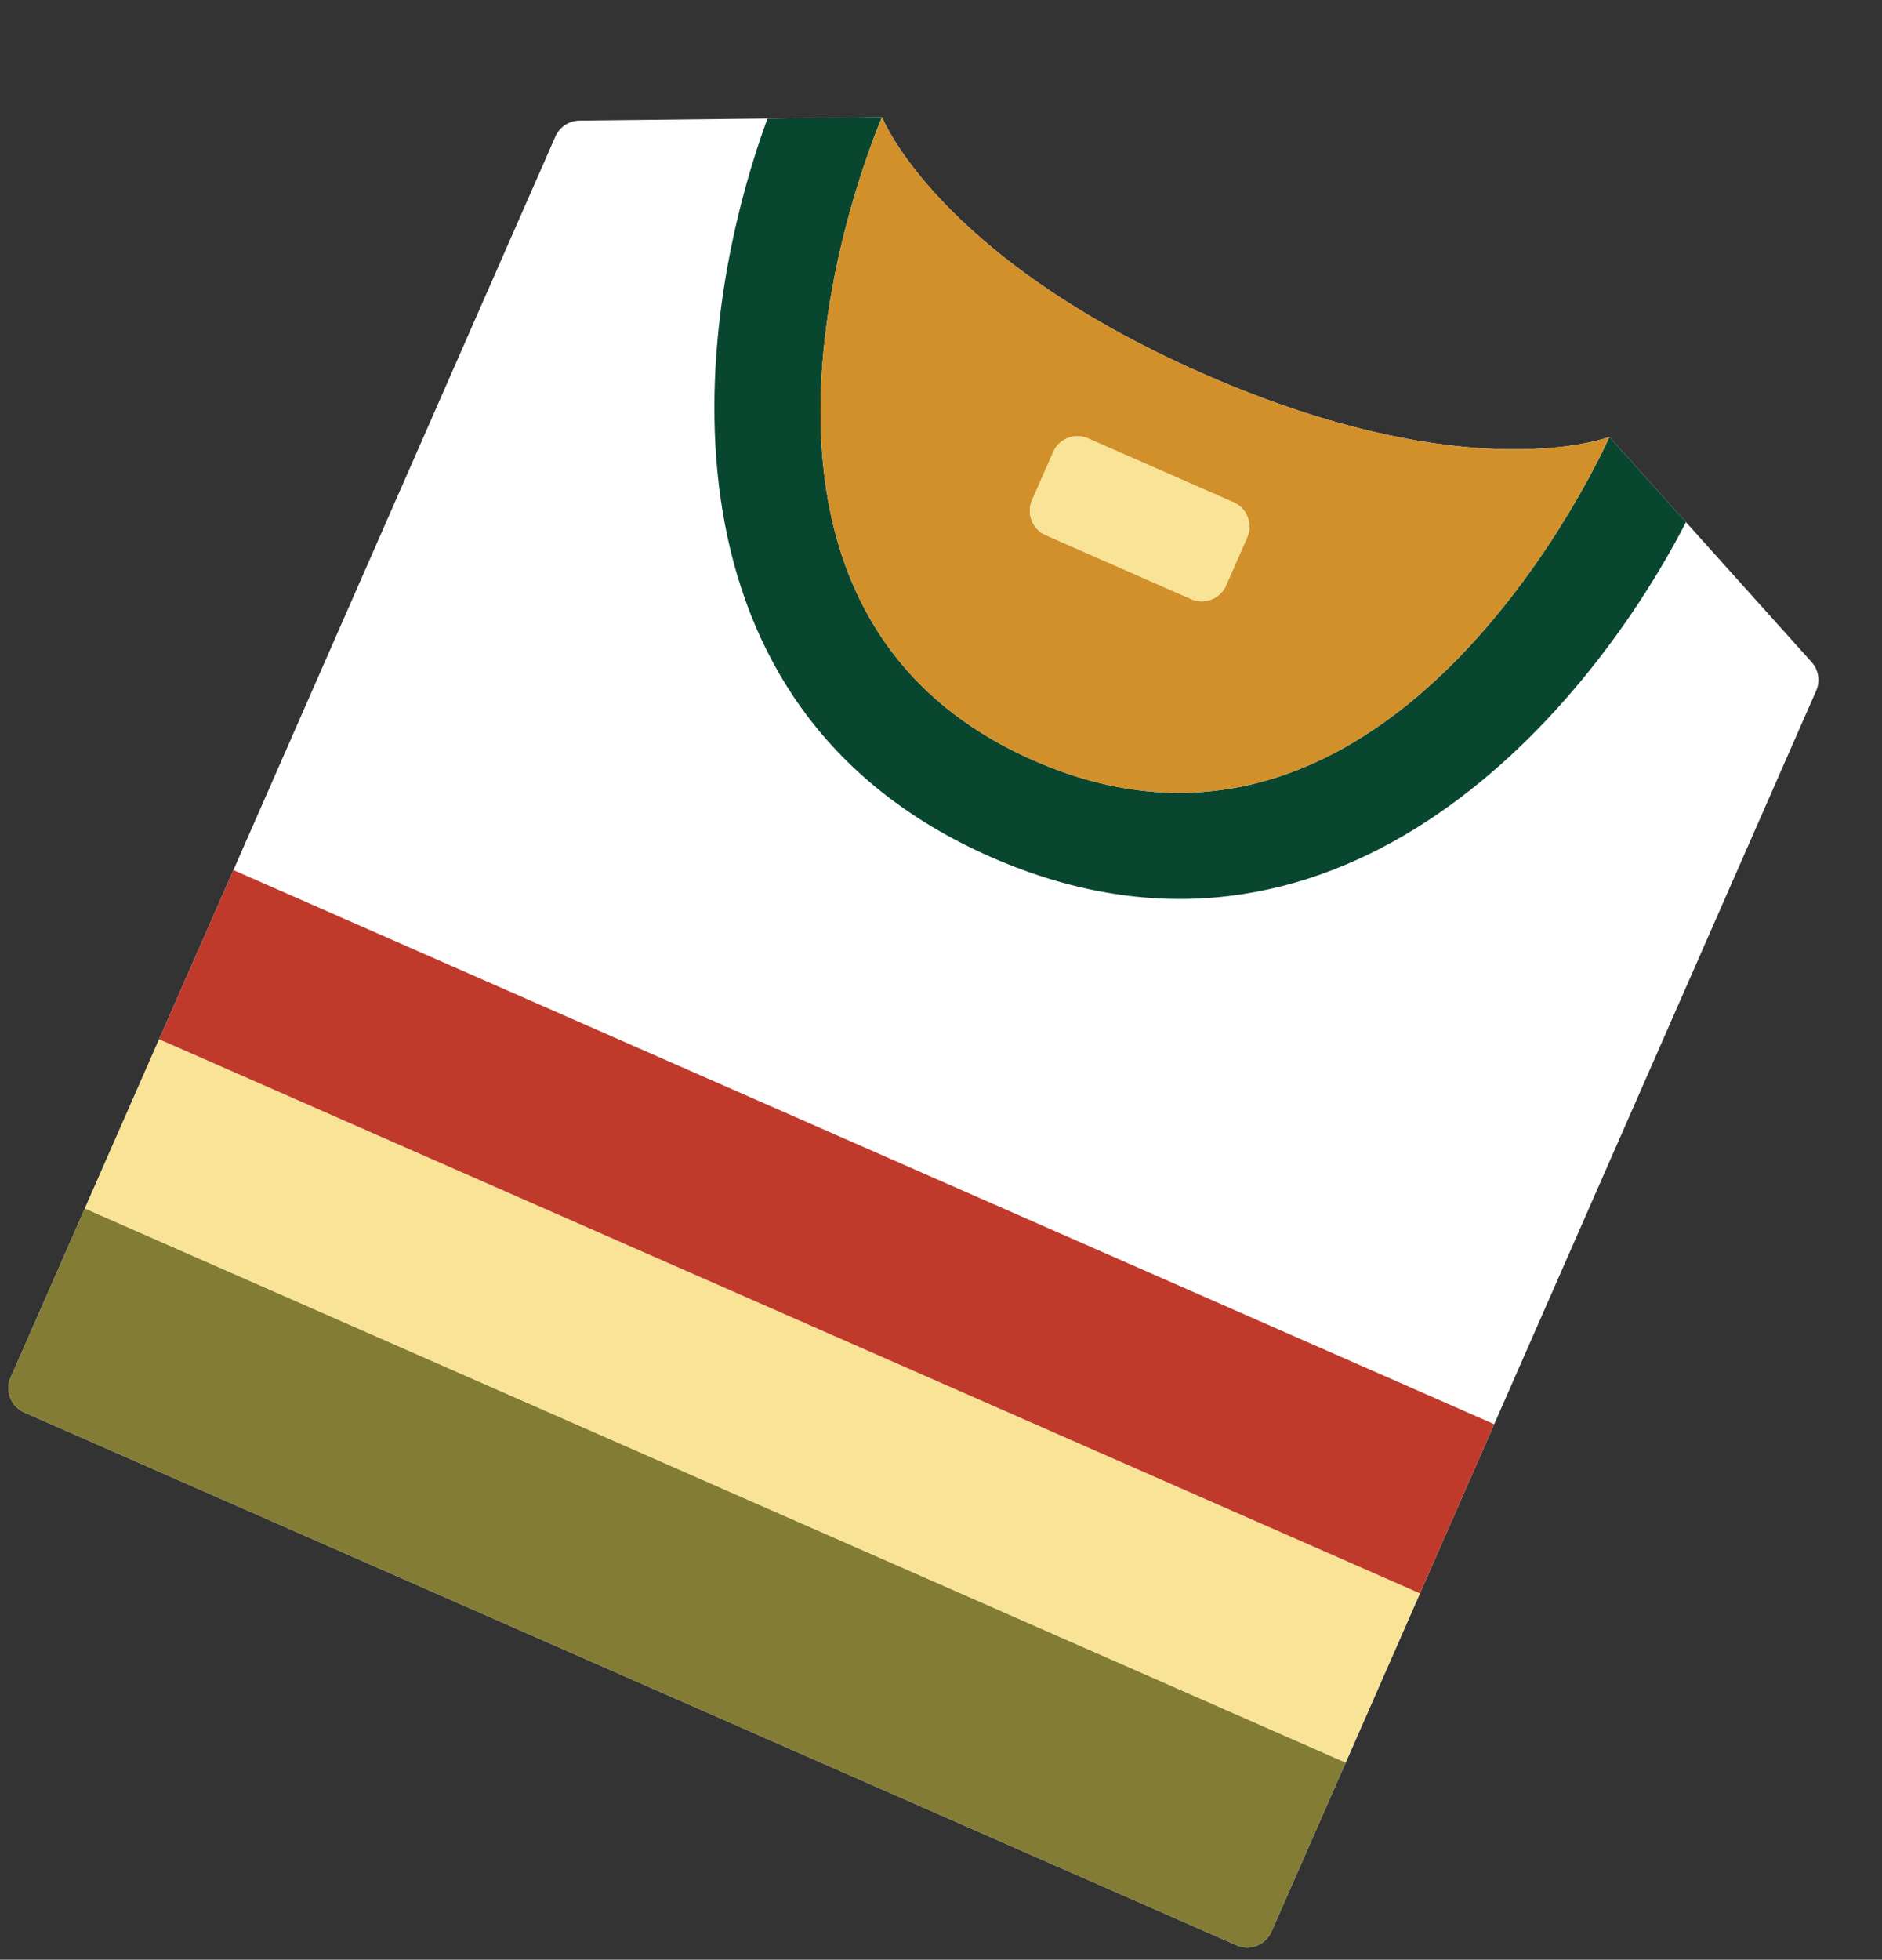 <svg width="123" height="128" viewBox="0 0 123 128" fill="none" xmlns="http://www.w3.org/2000/svg">
<rect x="0" y="0" width="123" height="128" fill="#333333" stroke="none"/>
<g clip-path="url(#clip0)">
<path d="M118.402 43.249L110.188 34.105L105.185 28.537C105.185 28.537 96.073 32.067 78.642 24.411C61.211 16.755 57.646 7.656 57.646 7.656L50.161 7.74L37.87 7.877C37.191 7.886 36.581 8.286 36.304 8.903L0.693 89.979C0.313 90.851 0.712 91.867 1.585 92.254L80.817 127.055C81.692 127.436 82.71 127.042 83.095 126.172L118.706 45.096C118.973 44.475 118.854 43.755 118.402 43.249Z" fill="white"/>
<path d="M87.949 115.122L83.095 126.172C82.71 127.042 81.692 127.436 80.817 127.055L1.585 92.254C0.712 91.867 0.313 90.851 0.693 89.979L5.547 78.929L87.949 115.122Z" fill="#837C35"/>
<path d="M92.802 104.072L10.4 67.879L5.547 78.929L87.949 115.122L92.802 104.072Z" fill="#F8E396"/>
<path d="M110.188 34.105C103.406 47.264 86.976 65.734 64.775 55.983C42.574 46.231 45.059 21.637 50.161 7.74L57.646 7.656C57.646 7.656 43.779 39.228 67.548 49.668C91.318 60.108 105.185 28.537 105.185 28.537L110.188 34.105Z" fill="#094630"/>
<path d="M78.642 24.411C61.211 16.755 57.646 7.656 57.646 7.656C57.646 7.656 43.779 39.228 67.548 49.668C91.318 60.108 105.185 28.537 105.185 28.537C105.185 28.537 96.073 32.067 78.642 24.411ZM80.127 38.245C79.742 39.115 78.724 39.509 77.849 39.128L68.341 34.951C67.468 34.565 67.07 33.549 67.45 32.677L68.837 29.52C69.222 28.65 70.239 28.256 71.115 28.637L80.623 32.813C81.496 33.2 81.894 34.216 81.514 35.088L80.127 38.245Z" fill="#D2902A"/>
<path d="M80.623 32.813L71.115 28.637C70.239 28.253 69.219 28.648 68.837 29.52L67.45 32.677C67.067 33.549 67.466 34.567 68.341 34.951L77.849 39.128C78.724 39.512 79.744 39.117 80.127 38.245L81.514 35.088C81.897 34.216 81.498 33.198 80.623 32.813Z" fill="#F8E396"/>
<path d="M97.656 93.022L15.254 56.829L10.4 67.879L92.802 104.072L97.656 93.022Z" fill="#C03A2B"/>
</g>
<defs>
<clipPath id="clip0">
<rect width="90" height="100" fill="white" transform="translate(40.215) rotate(23.712)"/>
</clipPath>
</defs>
</svg>
